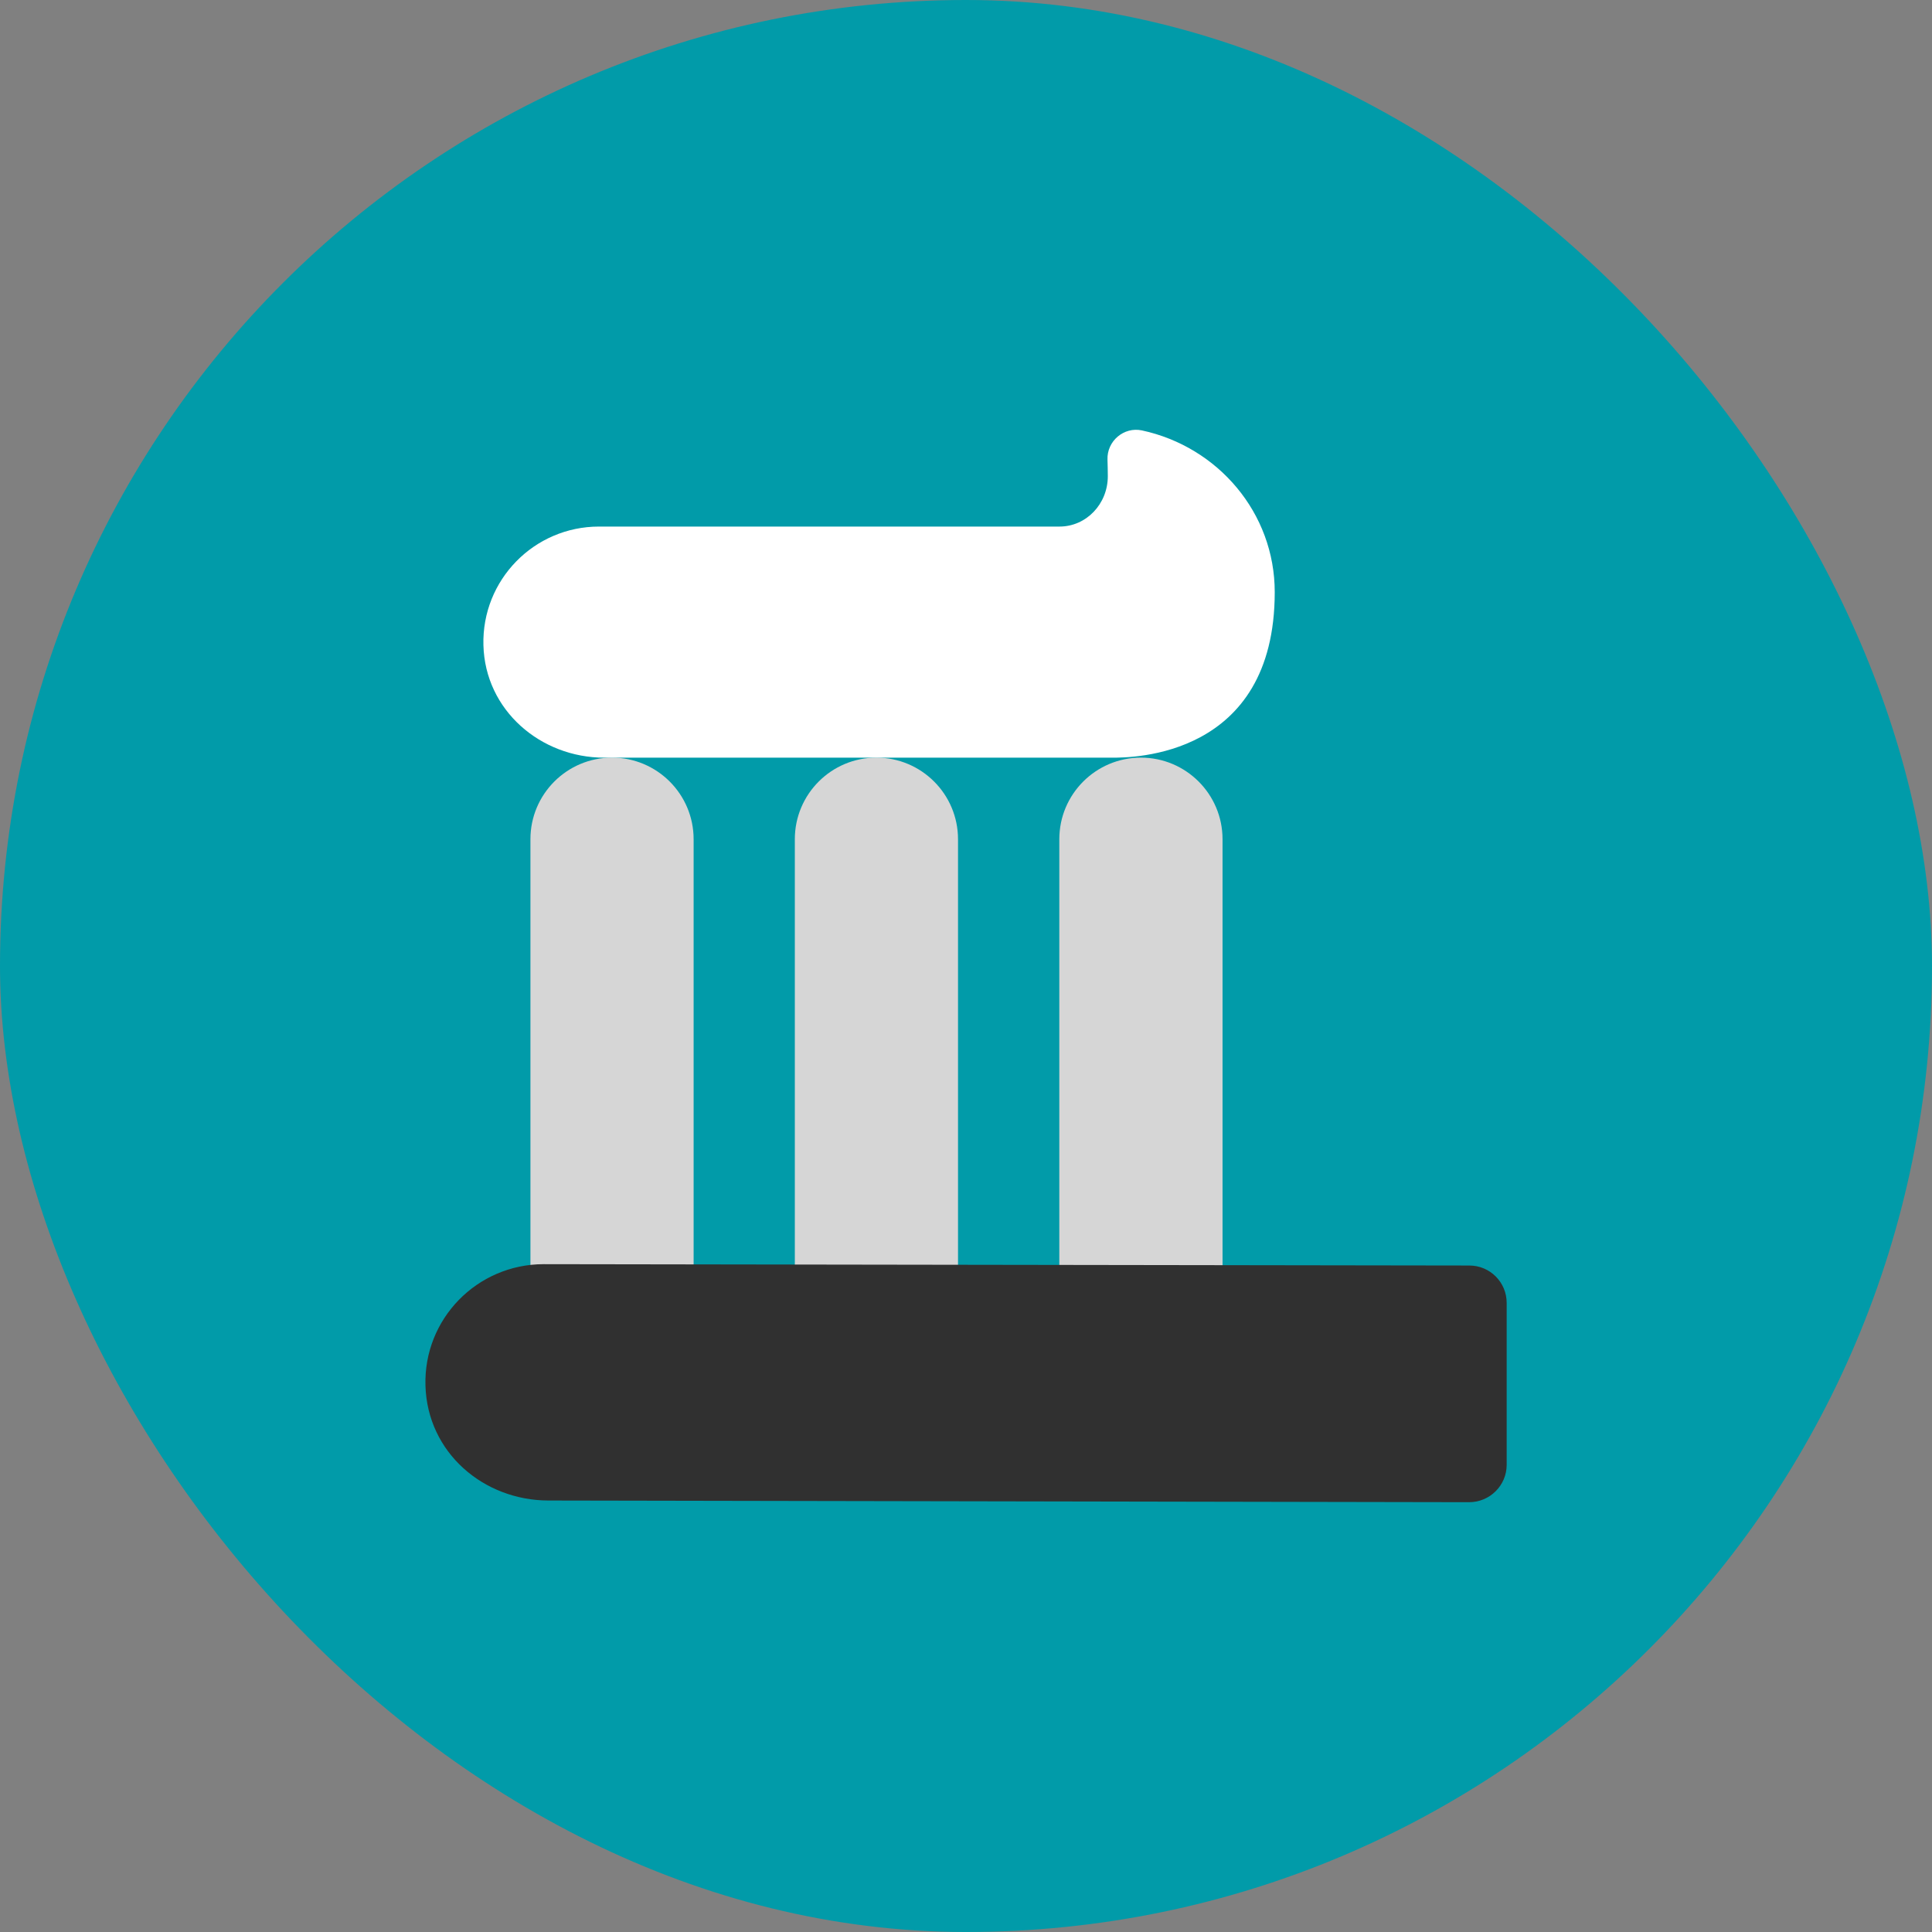 <svg width="60" height="60" viewBox="0 0 60 60" fill="none" xmlns="http://www.w3.org/2000/svg">
<rect x="0" y="0" width="60" height="60" fill="#808080" stroke="none"/>
<rect width="60" height="60" rx="30" fill="#019BA9"/>
<path d="M21.541 26.063C21.541 24.664 20.406 23.529 19.007 23.529C17.607 23.529 16.473 24.664 16.473 26.063V40.193C16.473 41.592 17.607 42.727 19.007 42.727C20.406 42.727 21.541 41.592 21.541 40.193V26.063Z" fill="#D6D6D6"/>
<path d="M29.752 26.063C29.752 24.664 28.617 23.529 27.218 23.529C25.818 23.529 24.684 24.664 24.684 26.063V40.193C24.684 41.592 25.818 42.727 27.218 42.727C28.617 42.727 29.752 41.592 29.752 40.193V26.063Z" fill="#D6D6D6"/>
<path d="M37.967 26.063C37.967 24.664 36.832 23.529 35.433 23.529C34.033 23.529 32.898 24.664 32.898 26.063V40.193C32.898 41.592 34.033 42.727 35.433 42.727C36.832 42.727 37.967 41.592 37.967 40.193V26.063Z" fill="#D6D6D6"/>
<path d="M16.885 39.26C14.818 39.26 13.15 40.96 13.213 43.037C13.276 45.115 15.018 46.594 17.027 46.6L45.626 46.652C46.266 46.652 46.791 46.133 46.791 45.493V40.461C46.791 39.821 46.272 39.302 45.632 39.302L16.89 39.26H16.885Z" fill="#303030"/>
<path d="M18.77 23.53C18.77 23.53 34.509 23.53 34.546 23.53C35.139 23.53 39.588 23.53 39.588 18.388C39.588 15.928 37.825 13.876 35.464 13.367C34.903 13.247 34.373 13.698 34.394 14.275C34.399 14.448 34.404 14.621 34.404 14.789C34.404 15.655 33.733 16.353 32.904 16.353H18.602C16.587 16.353 14.96 18.011 15.013 20.036C15.065 22.061 16.792 23.53 18.764 23.53H18.77Z" fill="white"/>
</svg>

